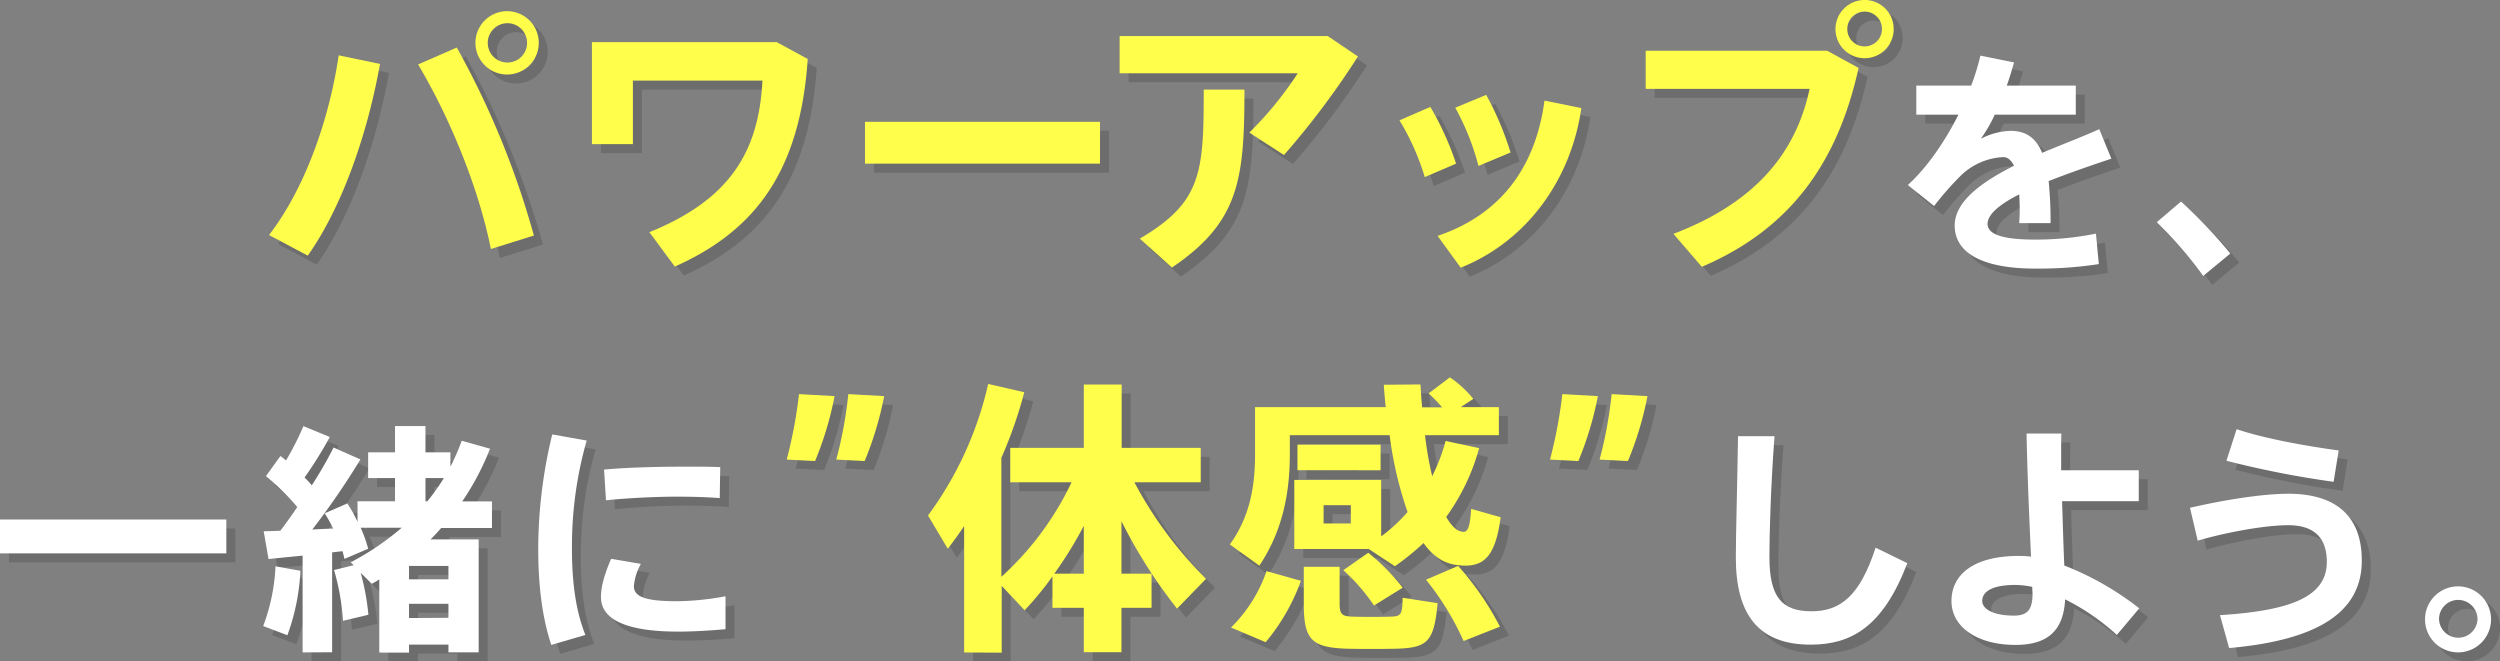 <svg xmlns="http://www.w3.org/2000/svg" viewBox="0 0 558.22 147.69"><rect x="0" y="0" width="558.22" height="147.69" fill="#808080" stroke="none"/><defs><style>.cls-1{isolation:isolate;}.cls-2{mix-blend-mode:multiply;opacity:0.15;}.cls-3{fill:#ffff4b;}.cls-4{fill:#fff;}</style></defs><g class="cls-1"><g id="レイヤー_2" data-name="レイヤー 2"><g id="レイヤー_2-2" data-name="レイヤー 2"><g class="cls-2"><path d="M86.85,16.27c-2.76,15.49-8.39,31.87-16.13,42.81l-8.64-4.6C70.14,44,75.52,28.62,77.63,14.35ZM121.21,54.6l-9.6,3c-2.43-12.22-8.32-27.84-16.25-41.21L104,12.62A190.51,190.51,0,0,1,121.21,54.6Zm1.09-43a7.07,7.07,0,1,1,0-.06Zm-11.39,0a4.39,4.39,0,1,0,0-.06Z"/><path d="M182.36,15.18c-1.67,24.45-11.2,38.14-29.69,46.34L147,53.84C164.89,46.6,171.42,36,172.25,20H143.32V34.19h-9.15V11.41h41.28Z"/><path d="M247.62,29.2v9.34H195.14V29.2Z"/><path d="M298.49,10.06l6.72,4.55a181.8,181.8,0,0,1-16.51,22l-7.74-5a79.1,79.1,0,0,0,10.81-13.25H252V10.06ZM279.87,22c0,20.09-1.15,29.57-16.19,39.74l-7.17-6.46c13.82-8.13,14.27-14.72,14.27-33.28Z"/><path d="M321.38,25.87a66.26,66.26,0,0,1,5.75,12.67l-7,3a54.42,54.42,0,0,0-5.64-12.67Zm33.72.26C352.73,42.51,342.62,56,328.16,61.77L323,54.67c14.2-4.8,21.88-15.42,23.87-30.21Zm-21.25-2.95a68.76,68.76,0,0,1,5.44,12.87l-7.16,3a56.28,56.28,0,0,0-5.19-13Z"/><path d="M410,13.33l7,3.84c-4.73,21.37-15.36,36-35,44.41l-6.34-7.36c18.3-7,27.33-18,30.4-32.38h-36.6V13.33Zm14.84-4.8a6.5,6.5,0,1,1,0-.07Zm-10.36,0a3.87,3.87,0,1,0,7.74-.07,3.87,3.87,0,0,0-7.74,0Z"/><path d="M473.44,37.43c-4.05,1.35-9.24,3.13-14,5a93.5,93.5,0,0,1,.43,9.4h-7c.06-1.08.11-2,.11-2.92,0-1.3-.05-2.48-.11-3.51-4.15,2.11-7.07,4.37-7.07,6.59,0,2.37,3.46,3.51,10.53,3.51A68.2,68.2,0,0,0,470,54.17l.64,6.8a88,88,0,0,1-14.31,1c-11.17,0-17.87-3.24-17.87-9.61,0-5.4,6.05-9.72,13.23-13.34-.65-1.35-1.46-1.94-2.38-1.94a14.56,14.56,0,0,0-9.72,4.37A68.21,68.21,0,0,0,433.86,48L428,43.31c4.22-3.83,8.27-9.66,11.29-15.71h-9.4V21.12h12.26a52.53,52.53,0,0,0,2.05-6.7l7.51,1.52q-.74,2.67-1.62,5.18H465.5V27.6H447.41a32.51,32.51,0,0,1-3.13,5.4,15.1,15.1,0,0,1,6.64-1.78c3.46,0,5.67,1.56,7.07,4.91,4.76-2,9.45-3.78,12.75-5.29Z"/><path d="M489,47a115.47,115.47,0,0,1,11,11.61l-6.05,5a88.58,88.58,0,0,0-10.37-12Z"/><path d="M52.54,118v7.56H2V118Z"/><path d="M66.17,143.84l-5.4-2.05a43.35,43.35,0,0,0,2.75-13.34l5.56,1A48.26,48.26,0,0,1,66.17,143.84Zm3.4,3.83v-21.6c-2.86.27-5.56.54-7.61.76l-1.08-6.21c1.08,0,2.32-.06,3.72-.11,1.3-1.73,2.59-3.51,3.78-5.29a52.9,52.9,0,0,0-7-6.91l3.24-4.49c.43.33.87.65,1.24,1a64.64,64.64,0,0,0,3.89-7.67l5.89,2.43A93.62,93.62,0,0,1,70,108.63a19.84,19.84,0,0,1,1.62,1.73,89.16,89.16,0,0,0,4.86-8.43l6,2.65a172,172,0,0,1-10.75,15.66c1.62-.11,3.19-.16,4.65-.22a26.8,26.8,0,0,0-1.89-3.4l5.07-2.21a29.84,29.84,0,0,1,2.27,4.1v-4.59h8.37v-5.18h-6V103h6V97.13H97V103h5.57v3.19a50,50,0,0,0,2.53-5.78l6.32,1.78a59.18,59.18,0,0,1-6.21,11.77h6.64v5.94H100.51c-.75.87-1.56,1.73-2.37,2.54h10.74v25.22h-6.75v-1.73h-8.8v1.78H86.69V131.36c-.54.38-1.14.71-1.68,1l-2.48-2.48a54,54,0,0,1,1.73,9.39l-5.67,1.35a52.24,52.24,0,0,0-2-11.34l4.37-1.08-.65-.65a59.65,59.65,0,0,0,11.4-7.72H82.53a31.45,31.45,0,0,1,1.68,4.7l-5.3,2.27c-.11-.54-.27-1.14-.43-1.73l-2.32.27v22.3Zm23.76-16.31h8.8v-3h-8.8Zm8.8,8.59v-3.13h-8.8V140Zm-1-31.21H97v5.18h.43A44.77,44.77,0,0,0,101.11,108.74Z"/><path d="M122.18,124.56A108.78,108.78,0,0,1,125.31,99l7.67,1.35a86,86,0,0,0-3.29,24.14c0,7.39.81,13.77,3,19.27L125.1,146c-2-5.94-2.92-13.23-2.92-21.39ZM164,142.49c-3.51.32-7.45.54-10.58.54-9.78,0-17.23-1.95-17.23-7.72,0-2.22.7-4.92,2.27-8.54l6.64,1.14a12.19,12.19,0,0,0-1.56,5c0,2.53,3.13,3.34,9.72,3.34A62.75,62.75,0,0,0,164,135.14Zm-8.69-36.29c2.65,0,5.35,0,7.51.11l-.11,6.91c-2.76-.22-6.05-.32-9.4-.32-5.24,0-11.23.32-16,.81l-.43-6.86c5.35-.49,12.26-.65,18.42-.65Z"/><path d="M184,104.94l-6.34-.32A102.72,102.72,0,0,0,180.41,90l7.94.45A74.26,74.26,0,0,1,184,104.94Zm11.07,0-6.34-.32A93.51,93.51,0,0,0,191.42,90l8,.45A74.26,74.26,0,0,1,195.07,104.94Z"/><path d="M217.28,147.69V119.47c-1.16,1.73-2.37,3.39-3.65,5.06l-4.42-7.43a78.75,78.75,0,0,0,13.44-29.37l8.06,1.85a98.63,98.63,0,0,1-5.12,14.66V130.8a67.34,67.34,0,0,0,15.68-21.12H227.58V102H244V87.86h8.45V102h17.66v7.68H255.29a88.94,88.94,0,0,0,16,21.56l-6.47,6.66a112.87,112.87,0,0,1-12.41-19.52v11.71h6.72v7.62h-6.72v9.92H244v-9.92h-7v-7a70.13,70.13,0,0,1-6.21,7.55l-5.12-5.44v14.91ZM244,130.09V119.41a87.63,87.63,0,0,1-6.59,10.68Z"/><path d="M283.2,128.3l-6.59-4.73c4.48-6.21,5.63-13,5.63-20.1V92.91h29.18c-.19-1.66-.32-3.33-.44-5l8.19-.07c.13,1.73.19,3.46.38,5.12H324A34.18,34.18,0,0,0,321,89.84l4.74-3.58a24.06,24.06,0,0,1,5.24,4.8l-2.81,1.85h8.51v6.27H320.19a77.89,77.89,0,0,0,1.6,9.15,42.38,42.38,0,0,0,3-7.87l7.49,1.6a47.53,47.53,0,0,1-7.36,15.36c1.15,2,2.36,3.2,3.71,3.33,1.09.13,1.6-1,1.86-5.12l6.59,1.86c-1.22,9.21-4,11.39-9.67,10.68-3-.32-5.5-2-7.55-4.92a56.29,56.29,0,0,1-6.4,5.18l-5.82-3.84H291V109.17H310.4v12.6a36.32,36.32,0,0,0,5.89-5.44,84.46,84.46,0,0,1-4-17.15H290v4.29C290,111.79,288.51,120.37,283.2,128.3Zm1.41,17.09-7.74-3.27a32.59,32.59,0,0,0,7.93-12.6l7.68,2.17A45.17,45.17,0,0,1,284.61,145.39Zm7.1-38.4v-5.7h18.56V107Zm21.44,39.87c-2.88.06-7.1.06-9.85,0-8.45-.19-10.18-1.92-10.18-10.05v-8.25h8v8.19c0,2.49.58,2.88,3,2.94,2.24.07,6.08.07,8.38,0s2.63-.38,2.69-4.22l7.81,1.21C322.18,145.52,320.7,146.73,313.15,146.86Zm-9.53-32.06h-6.08v4.09h6.08Zm5.18,22.4a43.13,43.13,0,0,0-6.85-7.88l5.57-3.9a46.13,46.13,0,0,1,7.68,7.81Zm20,7.93a62.29,62.29,0,0,0-8.39-13.69l7.17-3.08a65.31,65.31,0,0,1,9.34,13.57Z"/><path d="M354.43,104.94l-6.33-.32A104.14,104.14,0,0,0,350.85,90l7.94.45A74.26,74.26,0,0,1,354.43,104.94Zm11.07,0-6.33-.32A94.68,94.68,0,0,0,361.86,90l8,.45A73.58,73.58,0,0,1,365.5,104.94Z"/><path d="M398.23,99.4c-.86,11.39-1.14,22-1.14,26.94,0,9,2.76,12.15,9.4,12.15,6.37,0,10.75-3.29,14.31-14.2l7.08,3.46c-5.46,14.31-12.59,18.19-21.6,18.19-11.51,0-16.69-6.58-16.69-19.44,0-5.07.32-15.66.49-27.1Z"/><path d="M479.56,107v6.91H462.44c.16,5.24.32,10.37.49,14.36a66.24,66.24,0,0,1,16.74,9.56l-5,5.94a50.84,50.84,0,0,0-11.55-7.94C462.76,142.54,459.52,146,452,146c-8.48,0-14.26-4-14.26-9.78,0-6.1,5.19-10.09,15.07-10.09a23,23,0,0,1,2.7.16c-.38-8-.87-19.55-1-27.49h7.77c-.05,1.51-.05,3-.05,4.65V107ZM452,132.61c-5,0-7.39,1.4-7.39,3.56,0,1.84,2.48,3.29,7.12,3.29,3,0,4.11-1.4,4.11-4.86,0-.37-.06-.91-.06-1.56A19.3,19.3,0,0,0,452,132.61Z"/><path d="M513,112.25c10.48,0,16.36,4.91,16.36,14.9C529.38,139,519,145,499.74,146.7l-2.05-7.34c15.55-1,23.86-4,23.86-11.88,0-5.84-3.29-8.21-8.64-8.21-5,0-13.55,1.51-20.19,3.45L491,115.38C498.55,113.65,507.08,112.25,513,112.25ZM501.41,97.83c5.94,2,14.8,3.67,22.79,4.75l-1.13,7a212,212,0,0,1-23.93-4.7Z"/><path d="M558.22,140.33a7.37,7.37,0,1,1,0-.06Zm-11.61,0a4.3,4.3,0,0,0,8.59-.06,4.34,4.34,0,0,0-4.32-4.32,4.29,4.29,0,0,0-4.27,4.32Z"/></g><path class="cls-3" d="M84.85,14.27c-2.76,15.49-8.39,31.87-16.13,42.81l-8.64-4.6C68.14,42,73.52,26.62,75.63,12.35ZM119.21,52.6l-9.6,3c-2.43-12.22-8.32-27.84-16.25-41.21L102,10.62A190.51,190.51,0,0,1,119.21,52.6Zm1.09-43a7.07,7.07,0,1,1,0-.06Zm-11.39,0a4.39,4.39,0,1,0,0-.06Z"/><path class="cls-3" d="M180.36,13.18c-1.67,24.45-11.2,38.14-29.69,46.34L145,51.84C162.89,44.6,169.42,34,170.25,18H141.32V32.19h-9.15V9.41h41.28Z"/><path class="cls-3" d="M245.62,27.2v9.34H193.14V27.2Z"/><path class="cls-3" d="M296.49,8.06l6.72,4.55a181.8,181.8,0,0,1-16.51,22l-7.74-5a79.1,79.1,0,0,0,10.81-13.25H250V8.06ZM277.87,20c0,20.09-1.15,29.57-16.19,39.74l-7.17-6.46c13.82-8.13,14.27-14.72,14.27-33.28Z"/><path class="cls-3" d="M319.38,23.87a66.26,66.26,0,0,1,5.75,12.67l-7,3a54.42,54.42,0,0,0-5.64-12.67Zm33.72.26C350.73,40.51,340.62,54,326.16,59.77L321,52.67c14.2-4.8,21.88-15.42,23.87-30.21Zm-21.25-2.95a68.76,68.76,0,0,1,5.44,12.87l-7.16,3a56.28,56.28,0,0,0-5.19-13Z"/><path class="cls-3" d="M408,11.33l7,3.84c-4.73,21.37-15.36,36-35,44.41l-6.34-7.36c18.3-7,27.33-18,30.4-32.38h-36.6V11.33Zm14.84-4.8A6.5,6.5,0,1,1,416.37,0a6.44,6.44,0,0,1,6.46,6.46Zm-10.36,0a3.87,3.87,0,1,0,7.74-.07,3.87,3.87,0,0,0-7.74,0Z"/><path class="cls-4" d="M471.44,35.43c-4.05,1.35-9.24,3.13-14,5a93.5,93.5,0,0,1,.43,9.4h-7c.06-1.08.11-2,.11-2.92,0-1.3-.05-2.48-.11-3.51-4.15,2.11-7.07,4.37-7.07,6.59,0,2.37,3.46,3.51,10.53,3.51A68.2,68.2,0,0,0,468,52.17l.64,6.8a88,88,0,0,1-14.31,1c-11.17,0-17.87-3.24-17.87-9.61,0-5.4,6.05-9.72,13.23-13.34-.65-1.35-1.46-1.94-2.38-1.94a14.56,14.56,0,0,0-9.72,4.37A68.21,68.21,0,0,0,431.86,46L426,41.31c4.22-3.83,8.27-9.66,11.29-15.71h-9.4V19.12h12.26a52.53,52.53,0,0,0,2.05-6.7l7.51,1.52q-.74,2.67-1.62,5.18H463.5V25.6H445.41a32.51,32.51,0,0,1-3.13,5.4,15.1,15.1,0,0,1,6.64-1.78c3.46,0,5.67,1.56,7.07,4.91,4.76-2,9.45-3.78,12.75-5.29Z"/><path class="cls-4" d="M487,45a115.47,115.47,0,0,1,11,11.61l-6.05,5a88.58,88.58,0,0,0-10.37-12Z"/><path class="cls-4" d="M50.54,116v7.56H0V116Z"/><path class="cls-4" d="M64.17,141.84l-5.4-2.05a43.35,43.35,0,0,0,2.75-13.34l5.56,1A48.26,48.26,0,0,1,64.17,141.84Zm3.4,3.83v-21.6c-2.86.27-5.56.54-7.61.76l-1.08-6.21c1.08,0,2.32-.06,3.72-.11,1.3-1.73,2.59-3.51,3.78-5.29a52.9,52.9,0,0,0-7-6.91l3.24-4.49c.43.33.87.65,1.24,1a64.64,64.64,0,0,0,3.89-7.67l5.89,2.43A93.62,93.62,0,0,1,68,106.63a19.84,19.84,0,0,1,1.62,1.73,89.16,89.16,0,0,0,4.86-8.43l6,2.65a172,172,0,0,1-10.75,15.66c1.62-.11,3.19-.16,4.65-.22a26.8,26.8,0,0,0-1.89-3.4l5.07-2.21a29.84,29.84,0,0,1,2.27,4.1v-4.59h8.37v-5.18h-6V101h6V95.13H95V101h5.57v3.19a50,50,0,0,0,2.53-5.78l6.32,1.78a59.18,59.18,0,0,1-6.21,11.77h6.64v5.94H98.51c-.75.87-1.56,1.73-2.37,2.54h10.74v25.22h-6.75v-1.73h-8.8v1.78H84.69V129.36c-.54.38-1.14.71-1.68,1l-2.48-2.48a54,54,0,0,1,1.73,9.39l-5.67,1.35a52.24,52.24,0,0,0-2-11.34l4.37-1.08-.65-.65a59.65,59.65,0,0,0,11.4-7.72H80.53a31.45,31.45,0,0,1,1.68,4.7l-5.3,2.27c-.11-.54-.27-1.14-.43-1.73l-2.32.27v22.3Zm23.76-16.31h8.8v-3h-8.8Zm8.8,8.59v-3.13h-8.8V138Zm-1-31.21H95v5.18h.43A44.77,44.77,0,0,0,99.11,106.74Z"/><path class="cls-4" d="M120.18,122.56A108.78,108.78,0,0,1,123.31,97L131,98.37a86,86,0,0,0-3.29,24.14c0,7.39.81,13.77,3,19.27L123.1,144c-2-5.94-2.92-13.23-2.92-21.39ZM162,140.49c-3.51.32-7.45.54-10.58.54-9.78,0-17.23-1.95-17.23-7.72,0-2.22.7-4.92,2.27-8.54l6.64,1.14a12.19,12.19,0,0,0-1.56,5c0,2.53,3.13,3.34,9.72,3.34A62.75,62.75,0,0,0,162,133.14Zm-8.69-36.29c2.65,0,5.35,0,7.51.11l-.11,6.91c-2.76-.22-6.05-.32-9.4-.32-5.24,0-11.23.32-16,.81l-.43-6.86c5.35-.49,12.26-.65,18.42-.65Z"/><path class="cls-3" d="M182,102.94l-6.34-.32A102.72,102.72,0,0,0,178.41,88l7.94.45A74.26,74.26,0,0,1,182,102.94Zm11.07,0-6.34-.32A93.51,93.51,0,0,0,189.42,88l8,.45A74.26,74.26,0,0,1,193.07,102.94Z"/><path class="cls-3" d="M215.28,145.69V117.47c-1.16,1.73-2.37,3.39-3.65,5.06l-4.42-7.43a78.75,78.75,0,0,0,13.44-29.37l8.06,1.85a98.63,98.63,0,0,1-5.12,14.66V128.8a67.34,67.34,0,0,0,15.68-21.12H225.58V100H242V85.86h8.45V100h17.66v7.68H253.29a88.94,88.94,0,0,0,16,21.56l-6.47,6.66a112.87,112.87,0,0,1-12.41-19.52v11.71h6.72v7.62h-6.72v9.92H242v-9.92h-7v-7a70.13,70.13,0,0,1-6.21,7.55l-5.12-5.44v14.91ZM242,128.09V117.41a87.63,87.63,0,0,1-6.59,10.68Z"/><path class="cls-3" d="M281.2,126.3l-6.59-4.73c4.48-6.21,5.63-13,5.63-20.1V90.91h29.18c-.19-1.66-.32-3.33-.44-5l8.19-.07c.13,1.73.19,3.46.38,5.12H322A34.18,34.18,0,0,0,319,87.84l4.74-3.58a24.06,24.06,0,0,1,5.24,4.8l-2.81,1.85h8.51v6.27H318.19a77.89,77.89,0,0,0,1.6,9.15,42.38,42.38,0,0,0,3-7.87l7.49,1.6a47.53,47.53,0,0,1-7.36,15.36c1.15,2,2.36,3.2,3.71,3.33,1.09.13,1.6-1,1.86-5.12l6.59,1.86c-1.22,9.21-4,11.39-9.67,10.68-3-.32-5.5-2-7.55-4.92a56.29,56.29,0,0,1-6.4,5.18l-5.82-3.84H289V107.17H308.4v12.6a36.32,36.32,0,0,0,5.89-5.44,84.46,84.46,0,0,1-4-17.15H288v4.29C288,109.79,286.51,118.37,281.2,126.3Zm1.41,17.09-7.74-3.27a32.59,32.59,0,0,0,7.93-12.6l7.68,2.17A45.17,45.17,0,0,1,282.61,143.39Zm7.1-38.4v-5.7h18.56V105Zm21.44,39.87c-2.88.06-7.1.06-9.85,0-8.45-.19-10.18-1.92-10.18-10.05v-8.25h8v8.19c0,2.49.58,2.88,3,2.94,2.24.07,6.08.07,8.38,0s2.63-.38,2.69-4.22l7.81,1.21C320.18,143.52,318.7,144.73,311.15,144.86Zm-9.53-32.06h-6.08v4.09h6.08Zm5.18,22.4a43.13,43.13,0,0,0-6.85-7.88l5.57-3.9a46.13,46.13,0,0,1,7.68,7.81Zm20,7.93a62.29,62.29,0,0,0-8.39-13.69l7.17-3.08a65.31,65.31,0,0,1,9.34,13.57Z"/><path class="cls-3" d="M352.43,102.94l-6.33-.32A104.14,104.14,0,0,0,348.85,88l7.94.45A74.26,74.26,0,0,1,352.43,102.94Zm11.07,0-6.33-.32A94.68,94.68,0,0,0,359.86,88l8,.45A73.58,73.58,0,0,1,363.5,102.94Z"/><path class="cls-4" d="M396.23,97.4c-.86,11.39-1.14,22-1.14,26.94,0,9,2.76,12.15,9.4,12.15,6.37,0,10.75-3.29,14.31-14.2l7.08,3.46c-5.46,14.31-12.59,18.19-21.6,18.19-11.51,0-16.69-6.58-16.69-19.44,0-5.07.32-15.66.49-27.1Z"/><path class="cls-4" d="M477.56,105v6.91H460.44c.16,5.24.32,10.37.49,14.36a66.24,66.24,0,0,1,16.74,9.56l-5,5.94a50.84,50.84,0,0,0-11.55-7.94C460.76,140.54,457.52,144,450,144c-8.48,0-14.26-4-14.26-9.78,0-6.1,5.19-10.09,15.07-10.09a23,23,0,0,1,2.7.16c-.38-8-.87-19.55-1-27.49h7.77c-.05,1.51-.05,3-.05,4.65V105ZM450,130.61c-5,0-7.39,1.4-7.39,3.56,0,1.84,2.48,3.29,7.12,3.29,3,0,4.11-1.4,4.11-4.86,0-.37-.06-.91-.06-1.56A19.3,19.3,0,0,0,450,130.61Z"/><path class="cls-4" d="M511,110.25c10.48,0,16.36,4.91,16.36,14.9C527.38,137,517,143,497.74,144.7l-2.05-7.34c15.55-1,23.86-4,23.86-11.88,0-5.84-3.29-8.21-8.64-8.21-5,0-13.55,1.51-20.19,3.45L489,113.38C496.55,111.65,505.08,110.25,511,110.25ZM499.41,95.83c5.94,2,14.8,3.67,22.79,4.75l-1.13,7a212,212,0,0,1-23.93-4.7Z"/><path class="cls-4" d="M556.22,138.33a7.37,7.37,0,1,1,0-.06Zm-11.61,0a4.3,4.3,0,0,0,8.59-.06,4.34,4.34,0,0,0-4.32-4.32,4.29,4.29,0,0,0-4.27,4.32Z"/></g></g></g></svg>